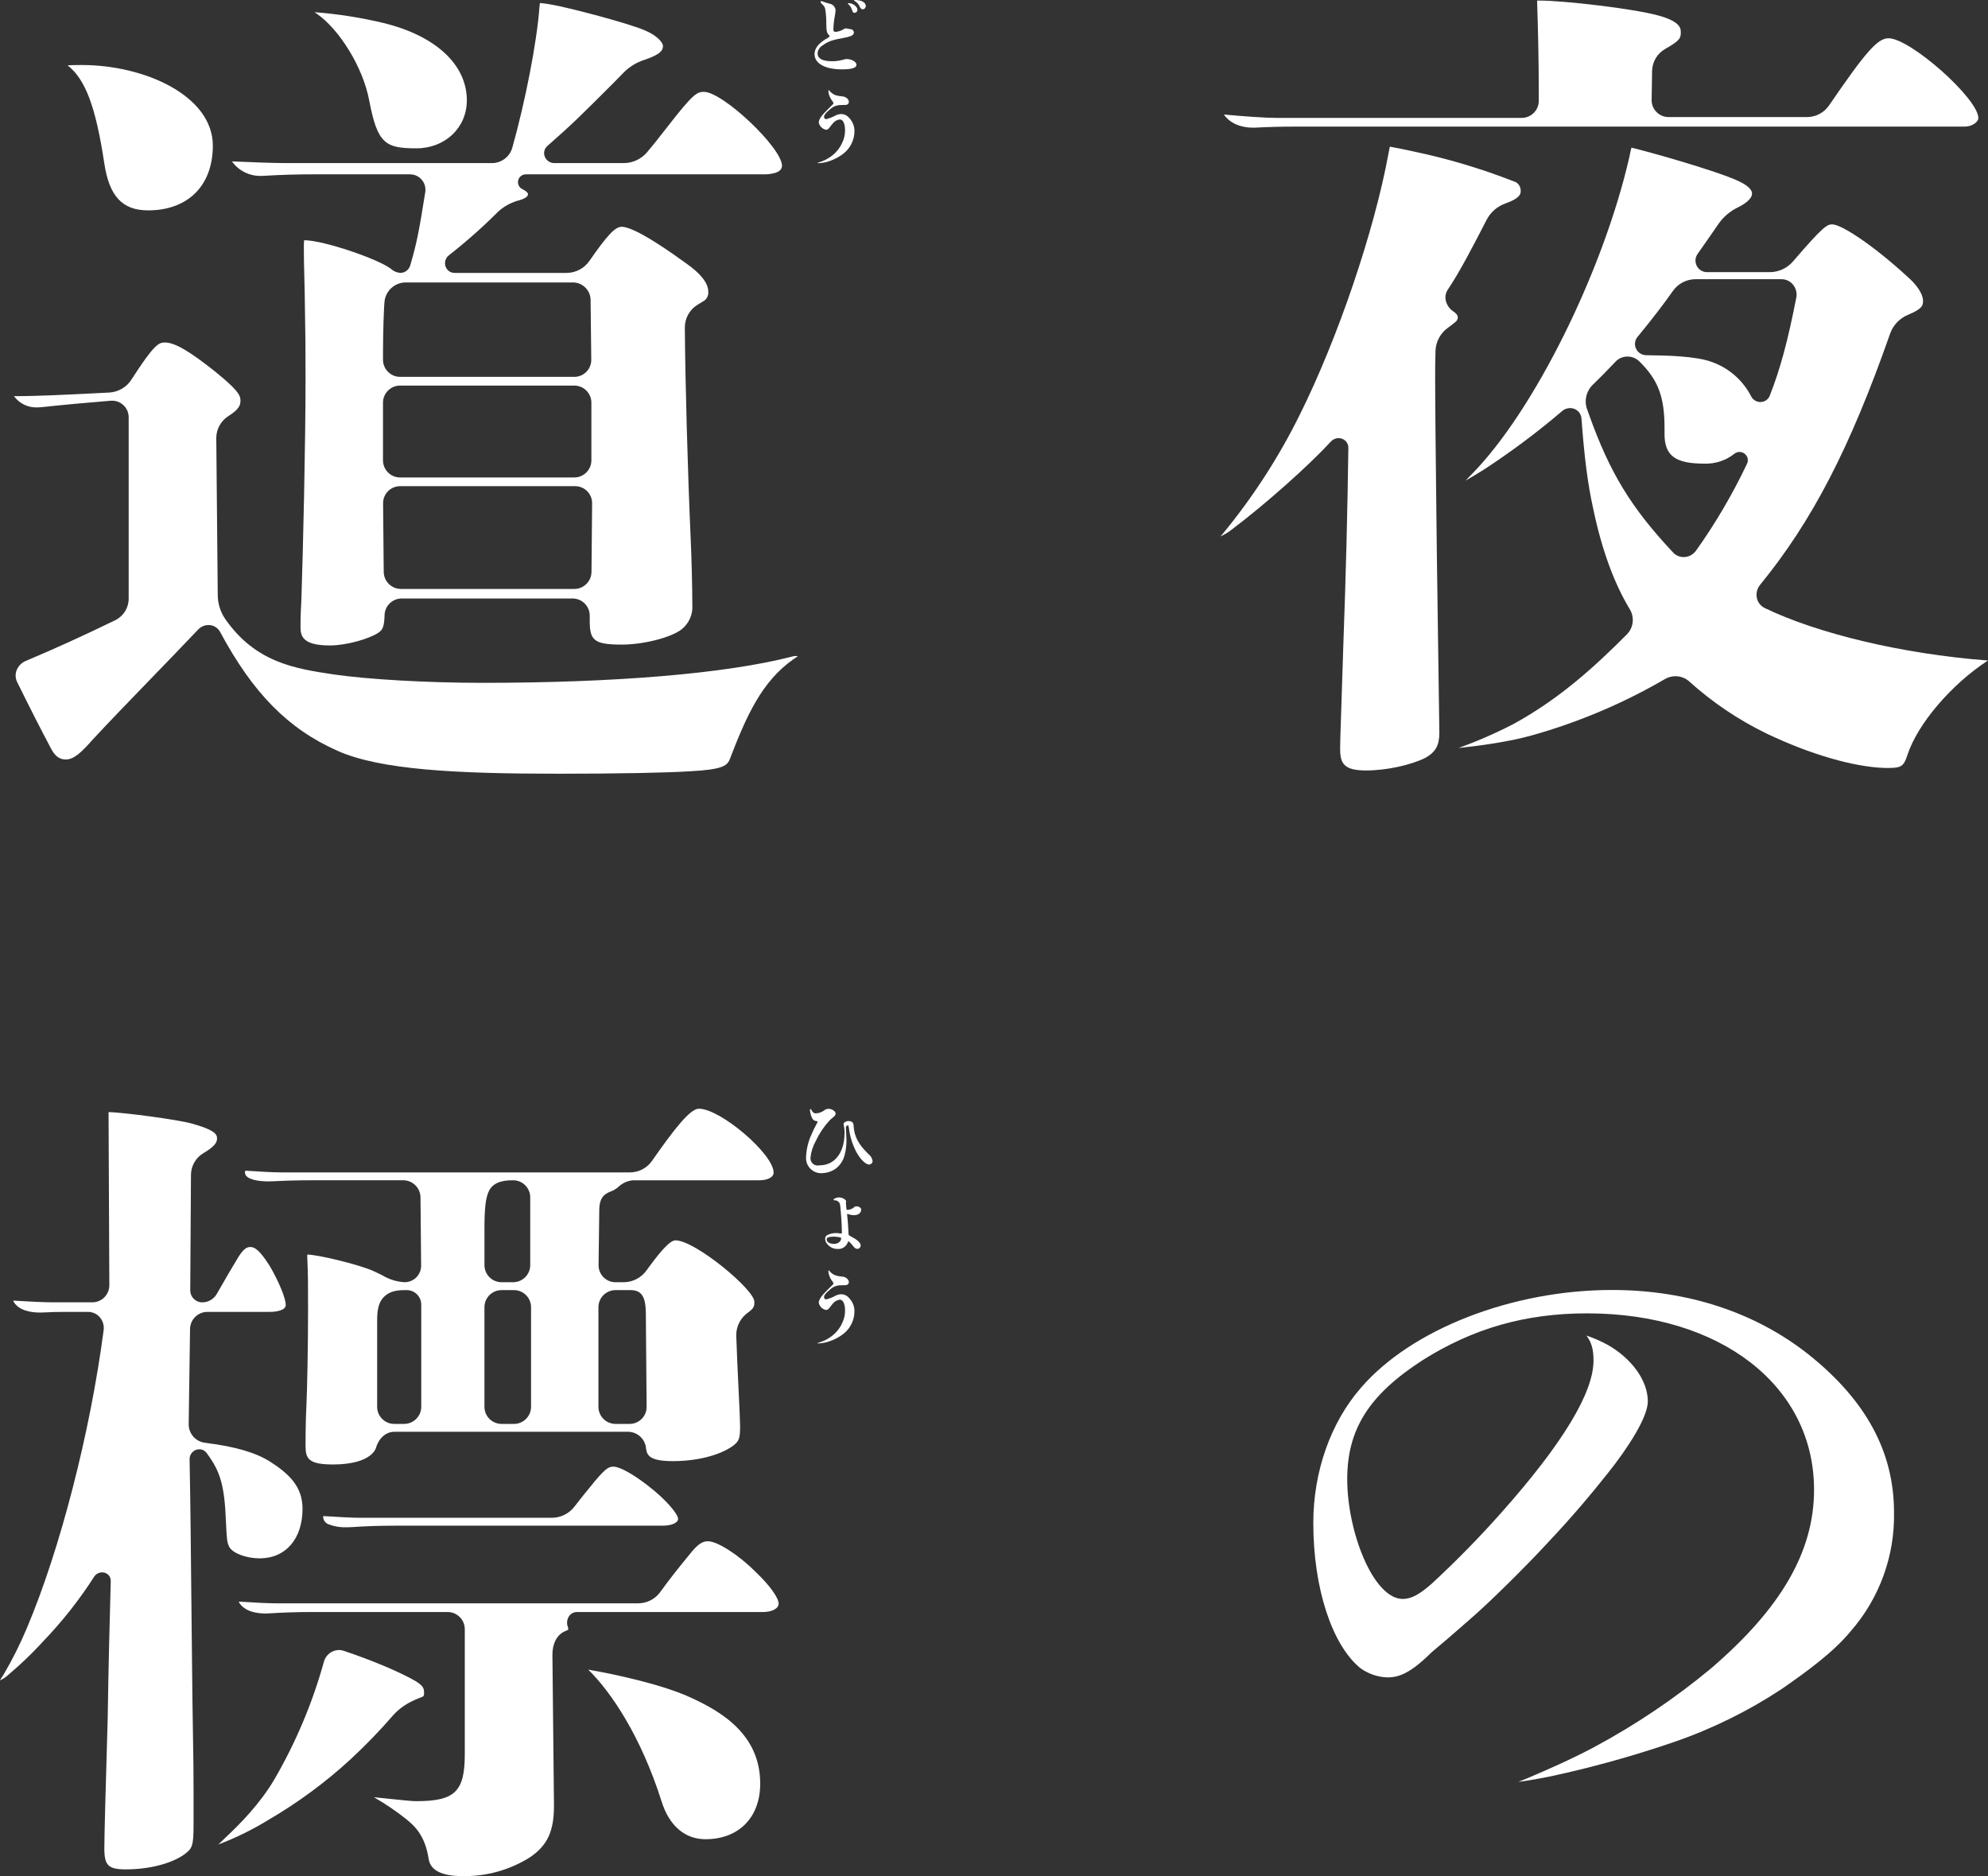 <svg enable-background="new 0 0 570.311 538.181" height="538.181" viewBox="0 0 570.311 538.181" width="570.311" xmlns="http://www.w3.org/2000/svg"><rect x="0" y="0" width="570.311" height="538.181" fill="#333333" stroke="none"/><g fill="#fff"><path d="m391.951 221.016c-6.418 0-7.5-1.946-7.5-6.3 0-1.5.081-3.853.289-10.13.15-4.543.369-11.113.674-20.841.679-18.364 1.15-36.963 1.4-55.269.017-.732-.264-1.439-.778-1.96-.539-.539-1.271-.841-2.034-.838-.823.002-1.608.347-2.165.953-6.51 7.066-18.712 17.909-28.385 25.217-1.022.809-2.138 1.491-3.324 2.031l.743-.863c8.548-10.39 15.885-21.72 21.87-33.77 11.018-22.041 21.561-53.076 25.631-75.459.155-.854.27-1.385.358-1.713 1.242.2 4.181.8 6.574 1.334 9.832 2.046 19.475 4.913 28.828 8.571 1.294.303 2.185 1.489 2.117 2.816 0 .7 0 2-4.236 3.518-2.358.798-4.323 2.466-5.494 4.663-3.878 7.563-7.934 15.34-11.159 20.077-.609.896-.833 1.999-.621 3.061.283 1.334 1.082 2.501 2.223 3.248 1.251.843 1.251 1.5 1.251 1.745-.037.546-.33 1.041-.79 1.337-.667.556-1.313 1.057-1.985 1.54-2.153 1.506-3.49 3.922-3.623 6.546-.1 3.313-.1 6.083-.1 7.9 0 7.98.159 21.986.344 38.2l.136 12.073.723 51.469c0 3.638-1.044 5.531-3.987 7.214-4.245 2.118-11.262 3.63-16.98 3.63zm148.856-.723c-8.874-.224-21.66-3.938-34.161-9.94-8.007-3.9-15.427-8.906-22.041-14.871-1.082-.973-2.488-1.509-3.943-1.505-1.097 0-2.173.299-3.112.866-11.996 6.973-24.829 12.394-38.191 16.134-6.586 1.881-16.208 3.123-20.931 3.585 5.365-1.929 10.597-4.209 15.663-6.826 13.426-7.322 23.643-16.739 32.685-25.822 1.87-1.95 2.172-4.923.732-7.209-4.539-7.546-8.061-17.256-10.469-28.858-1.531-6.881-2.53-14.594-3.35-25.8-.129-1.705-1.566-3.014-3.276-2.983-.829.002-1.63.301-2.258.843-7.119 6.077-14.622 11.689-22.464 16.8-2.276 1.438-3.978 2.447-5.243 3.151.515-.524 1.108-1.136 1.787-1.854 17.68-17.921 37.517-57.769 45.135-90.7.157-.787.434-2.172.658-2.946 3.887.879 24.126 6.514 30.723 9.592 1.447.667 3.867 2.018 3.867 3.569 0 1.609-2.2 3.047-4.038 3.968-2.197 1.048-4.09 2.639-5.5 4.622-1.42 2.071-3.495 5.067-6.083 8.74-.713 1.007-.802 2.329-.231 3.423.573 1.109 1.718 1.804 2.966 1.8h17.983c2.583-.017 5.03-1.16 6.7-3.13 8.724-10.148 9.751-10.577 11.237-10.577 2.509 0 11.443 5.72 21.5 14.961 4.084 3.574 4.522 6.064 4.522 6.972 0 1.357-.205 2.274-4.231 3.98-2.382.957-4.253 2.869-5.157 5.272-11.535 32.923-22.36 53.847-37.364 72.227-.863 1.058-1.2 2.451-.914 3.786.27 1.246 1.1 2.299 2.248 2.853 15.291 7.389 39.537 13.135 63.279 14.993.291.023.547.044.776.067l-.046.025c-10.51 6.831-20.2 18.221-23.08 27.111-.993 2.98-1.59 3.68-5.178 3.68zm-73.922-118.013c-1.296-.007-2.537.525-3.426 1.468-2.629 2.777-4.64 4.825-6.33 6.438-1.958 1.75-2.705 4.488-1.907 6.99l.6 1.662c5.97 16.762 12.069 26.773 24.172 39.671.775.832 1.863 1.302 3 1.295 1.425-.006 2.759-.703 3.578-1.87 5.587-7.852 10.472-16.179 14.6-24.887.36-.725.317-1.586-.113-2.272-.439-.697-1.203-1.123-2.027-1.127-.513.001-1.012.168-1.422.476-2.471 1.981-5.575 3.001-8.74 2.874-8.274 0-11.351-2.295-11.351-8.465v-1.683c0-9.031-1.824-13.871-7.23-19.179-.907-.894-2.13-1.394-3.404-1.391zm19.479-22.187c-2.574.013-4.981 1.276-6.455 3.387-2.756 3.922-6.078 8.232-10.15 13.179-.781.939-.946 2.246-.423 3.35.53 1.148 1.677 1.884 2.941 1.886 6.327.055 14.146.314 18.451 1.819 5.032 1.67 9.206 5.249 11.625 9.966.503 1.01 1.536 1.647 2.664 1.644 1.192.007 2.264-.724 2.694-1.835 3.024-7.717 5.155-15.6 7.6-28.1.266-1.322-.077-2.693-.932-3.735-.81-.989-2.021-1.563-3.3-1.563zm-126.88-43.463c-3.684 0-6.725-1.367-8.361-3.749.062-.011.124-.017.187-.016 4.908.473 11.709.96 14.91.96h70.313c2.71-.002 4.906-2.198 4.908-4.908v-2.74c0-9.335-.261-19.174-.48-25.785 0-.083 0-.159 0-.222.132-.007.3-.012.526-.012 7.221 0 27.168 2.334 34.193 4.271 5.757 1.57 6.5 3.322 6.5 4.675 0 1.743 0 2.394-4.407 4.9-2.291 1.273-3.744 3.659-3.823 6.279l-.134 8.368c-.044 2.679 2.093 4.887 4.772 4.93.028 0 .055.001.083.001h39.627c2.526.032 4.904-1.186 6.355-3.253 10.635-15.554 14-19.352 17.117-19.352 6.265 0 25.778 17.332 25.778 22.893 0 1.1-1.8 2.452-3.894 2.452h-192.625c-3.532 0-7.161.095-10.783.284-.254.016-.508.024-.762.024z"/><path d="m408.911 141.272c.736-.307 1.586-.658 2.569-1.036 5.512-2.332 12.632-5.437 19.248-8.966 11.868-6.369 23.069-13.909 33.436-22.508 20.211-17.325 29.615-33.623 29.615-51.3 0-29.8-26.778-50.6-65.119-50.6-17.662 0-32.674 4.28-47.24 13.47-15.321 9.913-21.563 19.788-21.563 34.1 0 15.141 7.5 34.352 15.935 34.352 2.38 0 4.686-1.207 8.227-4.305 7.111-6.559 13.883-13.476 20.291-20.723 17.387-19.59 26.2-34.17 26.2-43.344 0-3.133-.515-5.113-2.008-7.184 2.024.699 3.991 1.554 5.882 2.558 7.1 3.971 11.706 10.383 11.706 16.328 0 4.605-5.859 13.571-11.341 20.43-4.338 5.464-9.876 12.221-18.112 20.912-4.961 5.374-15.628 16.076-21.759 21.332-5.127 4.511-7.937 6.9-10.815 9.3-6.667 6.655-9.984 7.2-12.821 7.2-2.75-.12-5.404-1.047-7.632-2.664-8.19-6.72-13.484-23.064-13.484-41.635 0-14.716 4.986-28.856 13.68-38.789 14.442-16.778 43.374-28.043 72-28.043 21.614 0 41.118 6.4 56.4 18.5 16.494 13.154 24.513 27.972 24.513 45.3.24 12.492-4.175 24.626-12.386 34.043-5.016 6.106-12.549 11.558-19.839 16.621-9.596 6.33-19.948 11.43-30.815 15.179-10.11 3.472-20.392 6.419-30.806 8.832-5.437 1.288-10.44 2.183-13.962 2.64z" transform="translate(26.63 369.884)"/><path d="m155.84 221.087c-29.04 0-50.876-1.119-63.058-6.591-14.125-6.277-24.181-16.469-33.637-34.077-.654-1.233-1.943-1.996-3.338-1.978-1.118.006-2.186.468-2.955 1.279-4.838 5.1-9.511 9.924-13.968 14.527-5.8 5.993-11.279 11.651-16.265 17.023-3.363 3.811-5.466 5.73-7.7 5.73-1.265 0-2.9-.36-4.31-3.183-3.093-5.827-5.99-11.515-9.7-19.054-.511-1.036-.567-2.238-.155-3.317.465-1.221 1.411-2.197 2.616-2.7 8.823-3.73 16.515-7.23 25.716-11.706 2.344-1.16 3.826-3.549 3.825-6.164v-52.134c-.05-2.618-2.211-4.702-4.829-4.658-.129 0-.261 0-.395.016-6.3.5-13.908 1.2-19.869 1.849-.36.038-.721.057-1.083.058-2.642.121-5.169-1.089-6.731-3.223l1.212-.007c4.5 0 12.327-.309 26.166-1.032 2.595-.162 4.956-1.558 6.348-3.754 6.5-10.113 7.812-10.605 9.568-10.605 2.784 0 6.946 2.405 14.372 8.3 6.258 5.1 7.318 6.695 7.318 8.336 0 1.471-.547 2.616-3.435 4.453-2.168 1.359-3.491 3.731-3.509 6.29l.42 44.918c-.013 2.497.731 4.94 2.133 7.006 8.728 12.537 20.067 14.25 31.033 15.905 9.905 1.45 27.106 2.422 42.81 2.422 38.323 0 69.81-2.664 88.661-7.5.409-.146.842-.211 1.276-.192h.551c-.375.3-.769.576-1.18.826-9.266 6.434-13.661 16.476-18.456 28.937-.78 1.874-2.572 2.809-11.069 3.283-7.095.456-21.081.717-38.383.717zm-65.17-36.792c-7.812 0-8.465-2.639-8.465-5.34 0-.972 0-3.557.238-7.352.508-14.922 1.207-45.28 1.207-63.589 0-9.795 0-10.593-.242-25.038-.24-9.612-.24-10.058-.24-12.957-.012-.658.014-1.316.079-1.971 5.658.018 21.342 5.448 24.878 8.19.749.704 1.721 1.124 2.747 1.189 1.326-.025 2.477-.921 2.828-2.2 1.757-6.1 2.364-8.77 4.294-20.963.379-2.417-1.273-4.683-3.69-5.062-.229-.036-.461-.054-.692-.053h-27.27c-5.284 0-10.023.136-14.488.422-.27.016-.543.025-.813.025-3.279.136-6.414-1.356-8.375-3.987-.037-.053-.07-.102-.1-.145.067-.014.136-.02.205-.018 4.822.219 11.812.48 15.391.48h59.013c2.709-.025 5.075-1.84 5.8-4.451 3.737-13.271 7.076-30.518 7.761-40.116.055-.644.1-1.071.148-1.355 1.071.081 2.137.227 3.19.439 4.467.709 22.921 5.508 27.277 7.572 3.174 1.362 4.836 3.361 4.836 4.291 0 1.1-.422 2.405-5.455 4.049-2.291.754-4.359 2.061-6.023 3.807-1.157 1.212-2.158 2.216-2.9 2.957-8.777 8.777-11.715 11.715-18.788 17.9-.861.744-1.164 1.947-.757 3.01.437 1.144 1.535 1.899 2.759 1.9h19.908c2.6-.012 5.062-1.168 6.732-3.16 1.385-1.632 2.673-3.216 6.249-7.812 6.791-8.735 8.01-9.469 10.012-9.469 5.443 0 22.41 16.058 22.41 21.21 0 2.276-3.9 2.454-5.1 2.454h-68.39c-1.237-.007-2.245.99-2.251 2.226-.005.855.478 1.639 1.245 2.019 1.08.531 1.63 1.027 1.63 1.477 0 .87-1.6 1.45-2.285 1.657-2.29.557-4.41 1.665-6.175 3.227-4.499 4.505-9.267 8.732-14.279 12.658-.945.761-1.309 2.036-.907 3.181.38 1.103 1.422 1.84 2.588 1.831h32.173c2.611-.022 5.046-1.318 6.521-3.472 5.2-7.477 7.364-9.756 9.257-9.756 3.938 0 14.913 7.913 18.521 10.513 4.125 2.888 6.3 5.667 6.3 8.052.112.985-.293 1.958-1.071 2.572l-2.105 1.288c-2.237 1.421-3.578 3.899-3.544 6.549.106 15.37.824 41.321 1.671 60.364.226 4.755.48 13.959.48 19.167.187 2.684-.961 5.287-3.068 6.96-2.992 2.348-10.9 4.388-17.18 4.388-8.285 0-9.188-1.42-9.188-7.02v-1.3c-.003-2.709-2.199-4.905-4.908-4.908h-49.011c-2.675-.012-4.869 2.117-4.936 4.792-.1 3.373-.573 4.264-1.861 5.081-2.507 1.676-9.059 3.597-13.791 3.597zm20.107-45.691c-2.695 0-4.879 2.185-4.878 4.88v.044l.18 19.666c.033 2.706 2.232 4.885 4.938 4.894h49.729c2.706-.009 4.904-2.187 4.938-4.892l.178-19.67c.026-2.692-2.136-4.896-4.828-4.922-.016 0-.031 0-.047 0zm0-28.858c-2.709.003-4.905 2.199-4.908 4.908v16.542c.003 2.709 2.199 4.905 4.908 4.908h49.969c2.709-.003 4.905-2.199 4.908-4.908v-16.542c-.003-2.709-2.199-4.905-4.908-4.908zm1.3-29.578c-2.839.16-5.2 2.242-5.713 5.039-.261 1.563-.492 9.774-.492 15.354v1.777c.003 2.709 2.199 4.905 4.908 4.908h49.969c2.688.001 4.868-2.177 4.869-4.865 0-.02 0-.04 0-.059l-.194-17.362c-.165-2.812-2.578-4.958-5.39-4.793-.003 0-.007 0-.01.001zm-73.589-20.682c-7.392 0-11.15-4.042-12.572-13.516-2.449-16.168-5.411-24.093-10.524-28.08 1.263-.1 3.287-.1 4.1-.1 18.064 0 37.563 8.844 37.563 23.133-.003 11.446-7.118 18.563-18.567 18.563zm24-14 52.954-3.8c-8.864 0-11.177-1.274-13.544-13.818-1.757-9.287-8.391-20.2-15.1-24.848-.219-.145-.4-.272-.554-.381 6.631.503 13.212 1.532 19.68 3.077 15.026 3.64 24 11.946 24 22.217-.008 7.845-6.232 13.757-14.484 13.757z" transform="translate(4.001 .859)"/><path d="m132.668 220.138c-5.917 0-9.178-1.639-9.686-4.873-1.025-6.646-3.825-9.377-6.607-11.6-2.877-2.272-5.919-4.327-9.1-6.15l-.016-.007c.875.083 7.313.753 7.313.753 2.018.206 3.76.381 4.864.381 11.041 0 13.9-2.758 13.9-13.419v-35.929c-.003-2.709-2.199-4.905-4.908-4.908h-38.81c-4.388 0-8.525.127-12.3.381-.393.027-.787.041-1.184.042-2.211 0-6.09-.446-7.659-3.382.072-.016.145-.024.219-.023 3.5.238 8.13.483 10.34.483h103.988c2.504.016 4.863-1.169 6.346-3.186 2.2-3.052 5.143-6.828 8.287-10.635 2.645-3.366 3.915-3.975 5.471-3.975 2.675 0 8.737 3.883 13.514 8.659 4.638 4.368 6.734 7.816 6.734 9.183 0 1.468-1.854 2.454-4.617 2.454h-53.24c-.926-.006-1.792.458-2.3 1.233-.607.951-.706 2.14-.265 3.179.057.191.08.392.067.591.046.007-.028.085-.3.221-.256.1-.563.242-.843.379-2.188 1.066-3.428 3.539-3.4 6.778l.448 43.14c0 7.325-1.831 11.328-6.755 14.751-5.819 3.707-12.603 5.613-19.501 5.479zm-96.433-1.925c-5.183 0-6.3-1.076-6.3-6.06 0-3.756.36-16.323.78-30.871l.182-6.357c.208-14.483.6-29.437.875-39.426.024-.65-.217-1.281-.667-1.75-.475-.48-1.125-.745-1.8-.736-.921-.001-1.781.461-2.288 1.23-4.24 6.625-9.12 12.817-14.571 18.488l-1.221 1.318c-2.513 2.674-5.17 5.207-7.96 7.59l-.813.706c-.714.689-1.544 1.247-2.452 1.648.145-.284.443-.778 1.041-1.676 2.507-4.262 4.725-8.687 6.638-13.246 9.534-22.5 18.193-56.075 22.057-85.549.18-1.338-.227-2.688-1.115-3.705-.847-.966-2.069-1.521-3.354-1.523h-6.828c-1.953 0-3.952.053-5.947.161-.337.019-.679.026-1.02.026-2.292 0-6.3-.446-7.71-3.41.021.005.043.007.065.007.049 0 .106-.007.185-.007 3.643.231 8.541.48 11.062.48h11.4c2.701.001 4.891-2.189 4.892-4.89 0-.008 0-.017 0-.025 0 0-.224-49.5-.222-49.664 4.5.134 19.733 2.142 23.9 3.3 6.009 1.683 7.219 2.853 7.219 4.194 0 1.043-.3 2.156-3.913 4.3-2.184 1.298-3.535 3.64-3.564 6.18l-.208 33.161c-.014 1.891 1.508 3.435 3.399 3.449h.029c1.676.009 3.234-.859 4.109-2.288.776-1.3 1.357-2.327 1.971-3.405.9-1.581 1.863-3.278 3.613-6.152 1.937-3.389 2.943-4.026 4.134-4.026 1.1 0 2.544.665 5.589 5.492 2.627 4.538 4.559 9.25 4.559 11.15 0 1.454-2.489 1.971-4.617 1.971h-17.89c-2.703.011-4.903 2.179-4.954 4.882l-.388 27.367c-.001 2.717 2.042 5 4.742 5.3 8.636 1.092 14.365 2.754 18.585 5.39 5.593 3.58 9.331 7.255 9.331 13.523 0 8.647-4.834 14.236-12.311 14.236-3.8 0-7.692-1.452-8.666-3.236-.672-1.177-.755-2.366-.946-6.316l-.055-1.159c-.415-10.15-1.551-14.162-5.526-19.5-.494-.677-1.281-1.077-2.119-1.078-1.546.012-2.79 1.276-2.777 2.822v.033c.261 13.846.36 24.931.459 35.652.058 6.385.113 12.493.2 18.726.118 12.87.238 20.12.325 25.617.095 5.686.157 9.492.157 15.723v9.137c0 6.318-.432 6.84-2.715 8.551-3.703 2.608-10.067 4.245-16.581 4.245zm26.381-7.135c.6-.556 1.332-1.24 2.191-2.1 3.964-3.714 9.767-9.527 13.962-16.681 6.139-10.575 10.898-21.893 14.16-33.678.533-1.944 2.284-3.305 4.3-3.34.458 0 .914.075 1.348.222 8.322 2.786 16.085 6.064 20.772 8.77 2.2 1.4 2.306 2.128 2.306 3.391s-.215.792-2.927 2.068c-2.199.964-4.178 2.367-5.815 4.123-3.88 4.493-8.008 8.767-12.364 12.8-7.202 6.615-15.096 12.436-23.544 17.362-4.564 2.801-9.382 5.166-14.389 7.063zm139.791-1.521c-5.953 0-10.437-3.864-12.627-10.877-5.854-18.5-14.416-31.323-21.037-37.773 7.5 1.288 21.277 4.254 29.368 8 9.305 4.229 19.975 10.857 19.975 24.728-.001 9.672-6.158 15.921-15.68 15.921zm-102.995-89.488c-1.71.072-3.418-.2-5.021-.8-1.033-.305-1.727-1.272-1.687-2.348.091-.042.191-.058.291-.048 3.253.222 8.006.48 10.342.48h54.923c2.522.011 4.908-1.14 6.468-3.121 2.362-3.061 3.333-4.227 4.3-5.381 4.649-5.873 5.663-6.168 6.937-6.168 1.747 0 5.332 1.944 9.587 5.2 5.857 4.462 8.977 8.537 8.977 9.763 0 1.143-1.842 1.971-4.377 1.971h-76.483c-4.388 0-8.525.129-12.295.383-.634.041-1.297.071-1.966.071zm-3.774-18.008c-7.2 0-7.983-1.708-7.983-5.337 0-5.727.129-9.257.238-11.212.229-4.818.483-17.489.483-27.985 0-6.962 0-10.141-.242-15.229-.001-.15.007-.301.025-.45h.025c2.86 0 14.589 2.791 18.812 4.668 1.122.517 1.969.912 2.641 1.263 1.953 1.181 4.165 1.868 6.443 2 2.612.001 4.73-2.116 4.73-4.728 0-.015 0-.031 0-.046l-.18-19.573c-.033-2.706-2.231-4.885-4.938-4.894h-26.552c-3.553 0-7.184.095-10.785.284-.434.023-.884.035-1.339.035-3.186 0-5.584-.6-6.415-1.614-.314-.4-.413-.928-.265-1.415.093-.02.188-.031.284-.032 3.266.238 7.86.482 10.1.482h99.894c2.512.033 4.883-1.161 6.351-3.2 6.5-9.308 11.03-15.076 13.516-15.076 6.212 0 21.448 13.017 21.448 18.324 0 1.528-2.075 2.214-4.134 2.214h-36.165c-1.588.121-3.084.793-4.229 1.9-.445.372-.921.704-1.424.993-.251.126-.511.233-.778.319-1.708.679-3.285 1.628-3.285 5.4l-.2 15.707c-.035 2.686 2.114 4.891 4.8 4.926h.066 2.355c2.594-.021 5.021-1.281 6.531-3.391 3.091-4.268 6.491-8.631 8.285-8.631 5.665 0 22.651 14.135 22.651 17.6 0 1.251 0 1.771-1.771 3.082-2.142 1.483-3.422 3.922-3.426 6.528.173 5.249.464 11.3.706 16.3.215 4.488.4 8.366.4 9.682 0 3.581-.18 4.409-2.214 5.891-3.864 2.655-10.259 4.257-17.073 4.257-6.664 0-7.436-1.685-7.68-3.564-.19-2.642-2.324-4.726-4.97-4.852h-67.28c-2.322 0-4.361 1.754-5.194 4.472-.159.517-.424.996-.778 1.406-1.823 2.226-6.006 3.496-11.489 3.496zm80.946-50.02c-2.709.003-4.905 2.199-4.908 4.908v28.567c.003 2.709 2.199 4.905 4.908 4.908h4.037c2.697-.002 4.882-2.189 4.88-4.886 0-.012 0-.024 0-.036l-.212-25.1c0-4.291 0-8.357-4.28-8.357zm-32.7 0c-2.709.003-4.905 2.199-4.908 4.908v28.567c.003 2.709 2.199 4.905 4.908 4.908h3.555c2.709-.003 4.905-2.199 4.908-4.908v-28.567c-.003-2.709-2.199-4.905-4.908-4.908zm-27.2 0c-1.768 0-3.97 0-5.78 1.3-2.5 1.8-2.708 4.716-2.708 7.551v24.624c.003 2.709 2.199 4.905 4.908 4.908h2.833c2.709-.003 4.905-2.199 4.908-4.908v-29.313c-.003-2.301-1.869-4.164-4.17-4.162zm30.541-31.5c-1.634 0-5.459 0-6.946 3.045-.951 1.951-1.3 4.892-1.3 10.854v10.431c.002 2.71 2.198 4.906 4.908 4.908h3.315c2.709-.003 4.905-2.199 4.908-4.908v-19.449c-.003-2.7-2.194-4.885-4.894-4.882z" transform="translate(0 318.036)"/><path d="m3.369 6.563c.011-1.243-.078-2.484-.268-3.712-.041-.6-.331-1.156-.8-1.533-.413-.367-.582-.609-.582-.8-.004-.106.078-.195.184-.2h.01c.166.022.328.063.485.12.194.076.582.222.873.319.168.048.462.148 1.018.293.976.143 1.711.962 1.747 1.948-.021.391-.07.779-.145 1.163-.048.388-.145.873-.268 1.623-.122.876-.195 1.759-.217 2.643 0 .485.194.727.559.727.93-.069 1.826-.379 2.6-.9.133-.076.283-.117.436-.12.048 0 .923.171 1.505.268.457.062.793.46.778.921 0 .653-.51.995-1.992 1.357-.169.046-.459.1-1.334.265-1.214.245-1.967.388-2.283.485-1.25.305-2.422.866-3.444 1.648-.788.479-1.294 1.312-1.357 2.232 0 1.477 1.383 2.253 4.1 2.253 1.065.013 2.127-.125 3.153-.411.339-.113.69-.186 1.046-.219 1.505 0 2.865.8 2.865 1.653 0 .877-1.337 1.313-4.153 1.313-4.852 0-7.881-1.681-7.881-4.372 0-1.551 1.016-2.957 3.174-4.291.364-.198.714-.421 1.048-.667.109-.078.134-.229.056-.338-.003-.005-.007-.009-.01-.013-.792-.809-.857-1.155-.903-3.655zm7.452-3.493c-.192-.741-.597-1.41-1.166-1.923-.1-.074-.12-.1-.12-.145s.1-.1.242-.1c1.214 0 2.526.972 2.526 1.9.033.448-.303.838-.751.871-.016.001-.033.002-.049.002-.366.002-.512-.12-.682-.605zm3.885-1.339c.02.491-.361.905-.851.925-.016.001-.033.001-.049.001-.362 0-.582-.194-.85-.78-.319-.701-.855-1.281-1.528-1.655-.074-.051-.1-.074-.1-.122 0-.072.071-.1.339-.1 1.799.002 3.039.708 3.039 1.731z" transform="translate(233.671)"/><path d="m3.39.18c.457.549 1.037.982 1.694 1.263.643.206 1.309.329 1.983.365.662.021 1.279.342 1.676.873.158.21.243.466.242.729-.004.468-.384.847-.852.85-.268.025-.51 0-1.72.049-1.058.056-2.061.486-2.83 1.214-1.21.972-1.718 1.651-1.718 2.138-.028.343.215.65.556.7.98-.235 1.922-.605 2.8-1.1.522-.253 1.094-.386 1.674-.39.847.037 1.636.438 2.165 1.1 1.017 1.043 1.57 2.452 1.533 3.908-.042 2.476-1.194 4.803-3.139 6.337-1.293 1.007-2.756 1.773-4.321 2.26-.983.312-2.005.483-3.036.508-.048 0-.095 0-.095-.048s0-.074.362-.171c.635-.19 1.253-.433 1.847-.727.577-.285 1.128-.62 1.648-1 1.349-.955 2.428-2.242 3.133-3.737.6-1.155.909-2.439.9-3.74 0-1.916-.582-3.13-1.48-3.13-.693.079-1.337.397-1.821.9-.1.1-.485.559-1.2 1.475-.362.459-.6.582-.967.582-1.038-.211-1.852-1.02-2.068-2.057 0-.919.78-2.059 2.706-3.913 1.408-1.36 1.528-1.482 1.528-1.676-.125-.313-.306-.601-.533-.85-.522-.73-.848-1.583-.947-2.475 0-.242.048-.413.1-.413s.067.023.18.176z" transform="translate(234.532 25.832)"/><path d="m1.626 2.433c-.275-.642-.448-1.324-.51-2.02 0-.194.1-.362.217-.362.048 0 .074.048.122.145.388.8.776 1.115 1.383 1.115.963-.056 1.882-.422 2.62-1.043.316-.186.679-.278 1.046-.265.59.009 1.153.243 1.577.653.245.162.391.437.388.73 0 .438-.242.683-1.018 1.316-.29.217-.558.462-.8.732-1.559 1.706-2.852 3.638-3.834 5.73-.848 1.492-1.377 3.145-1.554 4.852-.095 1.144.755 2.149 1.899 2.244.201.017.403.004.601-.037 4.61 0 7.279-3.784 7.279-9.412.008-.644-.057-1.287-.194-1.916-.046-.167-.079-.338-.1-.51 0-.436.72-.873 1.4-.873.972 0 1.433.411 1.482 1.237.169 3.153 1.311 5.36 4.273 8.246.676.494 1.108 1.254 1.189 2.087-.073.53-.535.919-1.069.9-.946 0-2.523-1.577-3.666-3.712-1.076-2.102-1.774-4.376-2.064-6.72-.1-.7-.145-.8-.314-.8-.29.037-.519.266-.556.556 0 .291.166 2.936.166 3.481.036 1.503-.141 3.004-.524 4.458-.404 1.678-1.416 3.148-2.839 4.125-1.121.704-2.415 1.084-3.738 1.1-2.387.094-4.399-1.764-4.494-4.152-.005-.149-.004-.299.006-.448.074-2.048.517-4.066 1.309-5.956.585-1.403 1.249-2.772 1.988-4.1.072-.136-.085-.254-.24-.279-.661-.03-1.233-.471-1.431-1.102z" transform="translate(231.242 318.07)"/><path d="m7.346 11.172c1.724.891 2.839 1.824 2.839 2.551.046.531-.347 1-.878 1.046-.03.003-.061.004-.092.004-.365 0-.679-.171-1.094-.683-.382-.531-.826-1.013-1.323-1.438-.1-.076-.222.016-.263.134-.388 1.274-1.606 2.109-2.934 2.013-1.149.029-2.246-.477-2.971-1.369-.374-.4-.596-.918-.63-1.464-.041-.428.153-.844.508-1.087.796-.425 1.686-.645 2.588-.64.436.006.871.047 1.3.125.189.032.415-.032.415-.224-.037-3.042-.27-5.406-.434-7.306-.095-1.041-.217-1.21-.506-1.524-.295-.31-.71-.477-1.138-.459-.217 0-.337-.074-.337-.145 0-.316.9-.7 1.572-.7.606.013 1.192.217 1.676.582.268.219.365.316.365.51.001.105-.006.21-.023.314-.018.095-.027.192-.025.289 0 .212.055.85.136 1.623.035.187.215.311.402.276.011-.002.023-.005.034-.008.643-.075 1.253-.326 1.761-.727.156-.201.402-.31.656-.291.524-.035 1.028.204 1.334.63.03.11.046.223.048.337 0 .921-.8 1.574-2.038 1.574-.544-.006-1.083-.095-1.6-.265-.085-.037-.164-.067-.236-.095-.095-.037-.166.074-.157.175.03.277.076.665.148 1.45.1 1.168.148 1.872.219 3.331.021.436.037.616.055.863-.003.152.072.296.2.379zm-4.975.1c-1.235 0-1.934.24-1.934.695 0 .863.8 1.367 2.031 1.367.416.024.832-.058 1.207-.24.365-.185.655-.49.822-.863.04-.094.07-.193.09-.293.037-.164 0-.356-.157-.406-.671-.178-1.363-.266-2.058-.26z" transform="translate(236.715 343.474)"/><path d="m3.392.18c.455.55 1.035.983 1.692 1.263.643.206 1.31.329 1.985.365.662.02 1.278.342 1.674.873.159.21.246.466.245.729-.007.468-.386.845-.854.849-.268.023-.508 0-1.717.048-1.058.054-2.061.485-2.83 1.214-1.21.97-1.718 1.651-1.718 2.135-.027.342.215.648.554.7.98-.234 1.922-.605 2.8-1.1.523-.253 1.095-.386 1.676-.39.846.037 1.635.438 2.163 1.1 1.017 1.043 1.57 2.452 1.533 3.908-.042 2.476-1.193 4.803-3.137 6.337-1.292 1.009-2.758 1.774-4.324 2.258-.982.313-2.003.485-3.033.51-.048 0-.1 0-.1-.048s0-.074.365-.171c.634-.191 1.25-.434 1.844-.727.577-.285 1.129-.618 1.651-.995 1.347-.959 2.425-2.246 3.133-3.74.599-1.155.907-2.439.9-3.74 0-1.916-.582-3.13-1.482-3.13-.692.08-1.336.398-1.819.9-.1.1-.487.559-1.2 1.475-.362.459-.6.582-.97.582-1.038-.212-1.85-1.02-2.066-2.057 0-.919.78-2.059 2.7-3.913 1.408-1.36 1.531-1.48 1.531-1.674-.126-.314-.307-.603-.536-.852-.521-.731-.846-1.583-.946-2.475 0-.242.048-.413.1-.413s.073.026.186.179z" transform="translate(234.529 364.394)"/></g></svg>